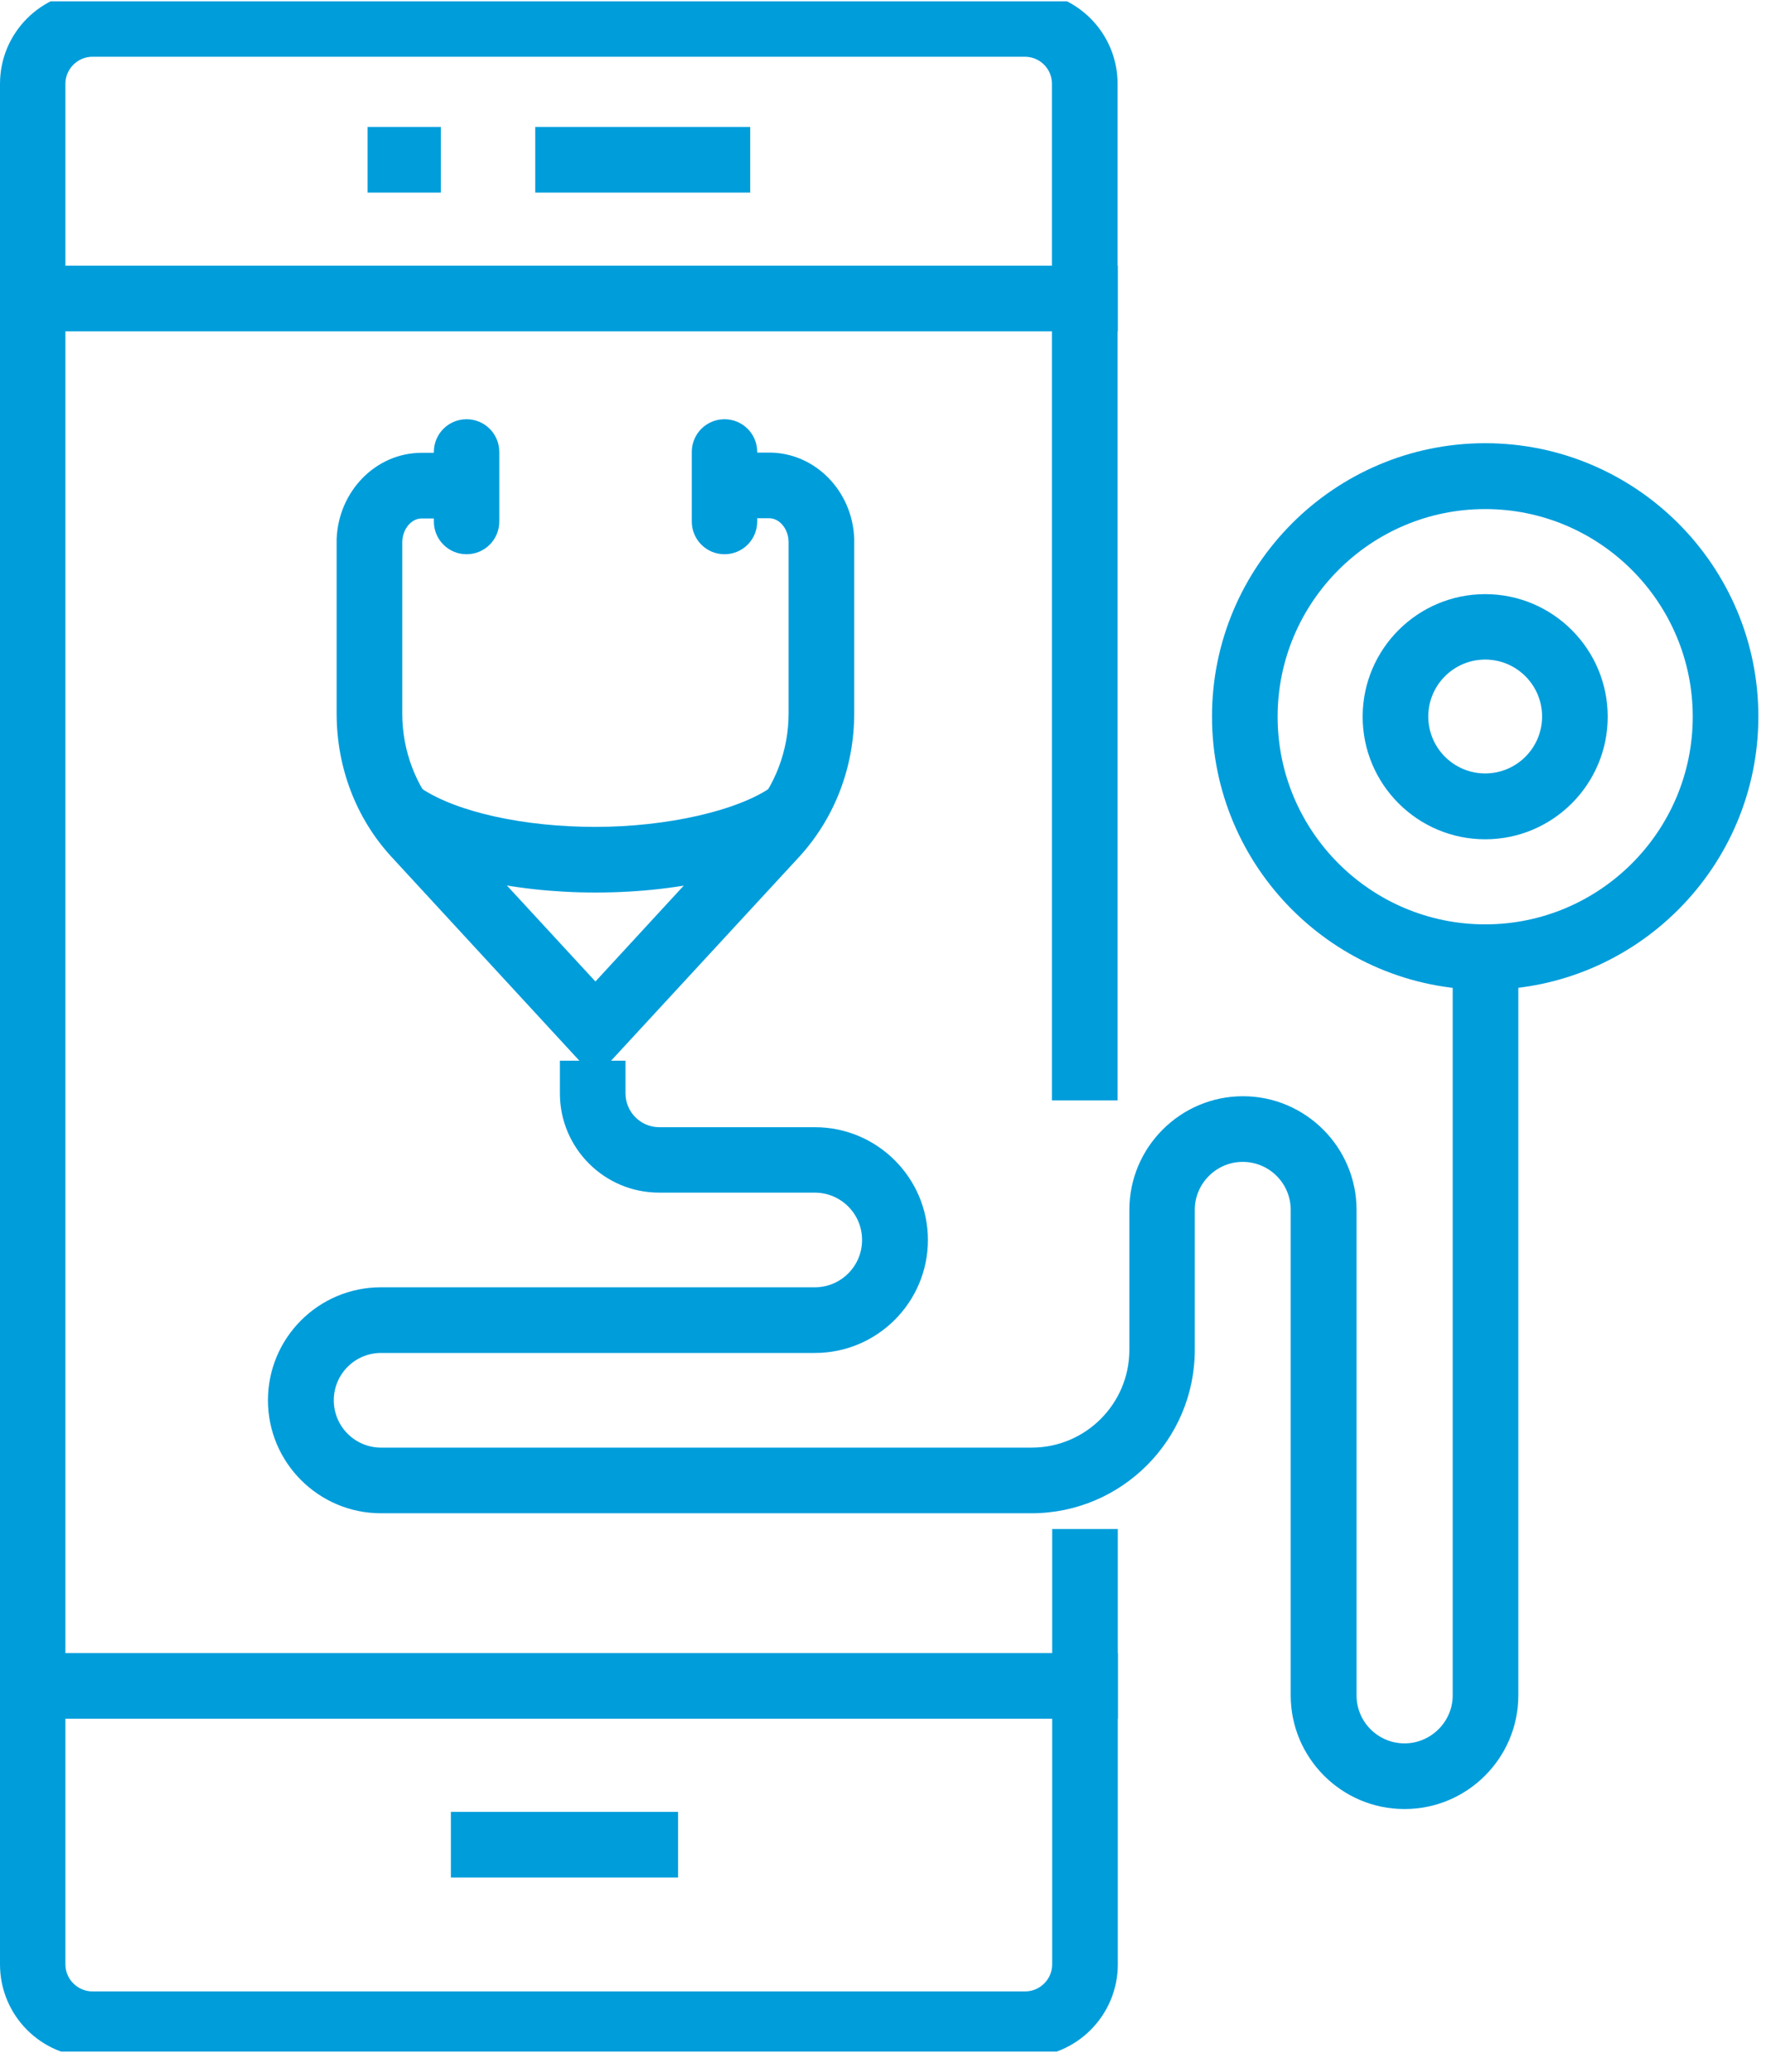 <svg width="81" height="95" viewBox="0 0 81 95" fill="none" xmlns="http://www.w3.org/2000/svg">
<g clip-path="url(#clip0_737_7705)">
<path d="M47.03 94.312H4.24C1.9 94.312 0 92.412 0 90.062V3.842C0 1.502 1.9 -0.398 4.24 -0.398H47.02C49.36 -0.398 51.26 1.502 51.26 3.842V50.452H48.25V3.842C48.25 3.162 47.7 2.602 47.01 2.602H4.24C3.56 2.602 3 3.162 3 3.842V90.062C3 90.742 3.56 91.302 4.24 91.302H47.02C47.7 91.302 48.26 90.742 48.26 90.062V70.102H51.27V90.062C51.27 92.402 49.37 94.312 47.03 94.312Z" fill="#009DDB"/>
<path d="M51.27 12.18H0V15.19H51.27V12.18Z" fill="#009DDB"/>
<path d="M51.27 75.791H0V78.801H51.27V75.791Z" fill="#009DDB"/>
<path d="M31.1 83.07H20.68V86.08H31.1V83.07Z" fill="#009DDB"/>
<path d="M20.22 5.82H16.86V8.83H20.22V5.82Z" fill="#009DDB"/>
<path d="M34.41 5.82H24.55V8.83H34.41V5.82Z" fill="#009DDB"/>
<path d="M64.41 82.94C61.54 82.94 59.2 80.6 59.2 77.73V55.47C59.2 54.25 58.21 53.27 57 53.27C55.79 53.27 54.8 54.26 54.8 55.47V61.89C54.8 66.02 51.44 69.38 47.31 69.38H17.47C14.62 69.38 12.29 67.06 12.29 64.2C12.29 61.34 14.61 59.02 17.47 59.02H37.37C38.57 59.02 39.54 58.05 39.54 56.85C39.54 55.65 38.57 54.68 37.37 54.68H30.23C27.72 54.68 25.68 52.64 25.68 50.13V48.63H28.69V50.13C28.69 50.98 29.38 51.68 30.24 51.68H37.38C40.23 51.68 42.56 54 42.56 56.85C42.56 59.7 40.24 62.03 37.38 62.03H17.48C16.28 62.03 15.31 63 15.31 64.2C15.31 65.4 16.28 66.37 17.48 66.37H47.32C49.79 66.37 51.8 64.36 51.8 61.89V55.47C51.8 52.6 54.14 50.26 57.01 50.26C59.88 50.26 62.22 52.6 62.22 55.47V77.73C62.22 78.95 63.21 79.93 64.42 79.93C65.63 79.93 66.63 78.94 66.63 77.73V43.65H69.64V77.73C69.64 80.6 67.3 82.94 64.43 82.94H64.41Z" fill="#009DDB"/>
<path d="M27.31 49.43L17.96 39.29C16.33 37.52 15.44 35.19 15.44 32.71V24.72C15.52 22.52 17.24 20.76 19.34 20.76H20.07V23.77H19.34C18.86 23.77 18.45 24.27 18.45 24.87V32.72C18.45 34.42 19.08 36.07 20.17 37.26L27.31 45L34.45 37.25C35.54 36.06 36.17 34.41 36.17 32.71V24.86C36.17 24.26 35.76 23.76 35.28 23.76H34.55V20.75H35.28C37.39 20.75 39.11 22.52 39.18 24.71V32.7C39.18 35.18 38.28 37.51 36.66 39.28L27.3 49.42L27.31 49.43Z" fill="#009DDB"/>
<path d="M27.31 40.921C23.43 40.921 19.83 40.071 17.68 38.661L19.33 36.151C20.98 37.241 24.04 37.911 27.31 37.911C30.58 37.911 33.89 37.171 35.46 36.031L37.23 38.461C35.11 40.001 31.41 40.921 27.31 40.921Z" fill="#009DDB"/>
<path d="M21.4 25.411C20.57 25.411 19.9 24.741 19.9 23.911V20.721C19.9 19.891 20.57 19.221 21.4 19.221C22.23 19.221 22.9 19.891 22.9 20.721V23.911C22.9 24.741 22.23 25.411 21.4 25.411Z" fill="#009DDB"/>
<path d="M33.23 25.411C32.4 25.411 31.73 24.741 31.73 23.911V20.721C31.73 19.891 32.4 19.221 33.23 19.221C34.06 19.221 34.73 19.891 34.73 20.721V23.911C34.73 24.741 34.06 25.411 33.23 25.411Z" fill="#009DDB"/>
<path d="M68.12 23.34C62.87 23.34 58.6 27.61 58.6 32.86C58.6 38.11 62.87 42.38 68.12 42.38C73.37 42.38 77.64 38.11 77.64 32.86C77.64 27.61 73.37 23.34 68.12 23.34ZM68.12 45.38C61.21 45.38 55.59 39.76 55.59 32.85C55.59 25.94 61.21 20.32 68.12 20.32C75.03 20.32 80.65 25.94 80.65 32.85C80.65 39.76 75.03 45.38 68.12 45.38Z" fill="#009DDB"/>
<path d="M68.12 30.24C66.68 30.24 65.51 31.41 65.51 32.85C65.51 34.29 66.68 35.46 68.12 35.46C69.56 35.46 70.73 34.29 70.73 32.85C70.73 31.41 69.56 30.24 68.12 30.24ZM68.12 38.48C65.02 38.48 62.5 35.96 62.5 32.86C62.5 29.76 65.02 27.24 68.12 27.24C71.22 27.24 73.74 29.76 73.74 32.86C73.74 35.96 71.22 38.48 68.12 38.48Z" fill="#009DDB"/>
</g>
<defs>
<clipPath id="clip0_737_7705">
<rect width="81" height="94" fill="white" transform="translate(0 0.061)"/>
</clipPath>
</defs>
</svg>
